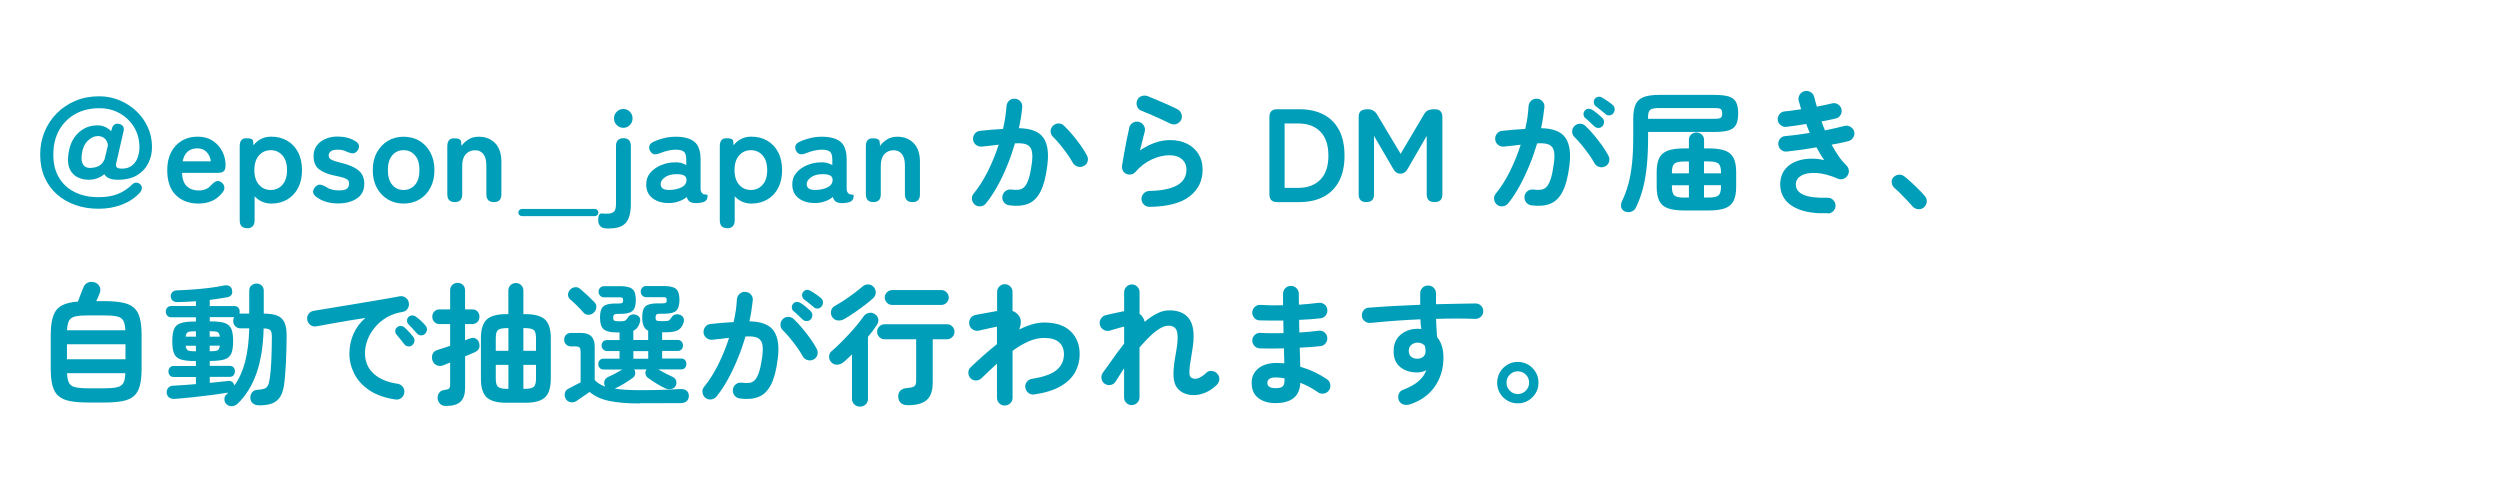 <?xml version="1.0" encoding="UTF-8"?>
<svg id="_レイヤー_2" data-name="レイヤー 2" xmlns="http://www.w3.org/2000/svg" xmlns:xlink="http://www.w3.org/1999/xlink" viewBox="0 0 395.7 79.08">
  <defs>
    <style>
      .cls-1 {
        fill: #009eb8;
      }

      .cls-2 {
        fill: none;
      }

      .cls-3 {
        clip-path: url(#clippath);
      }
    </style>
    <clipPath id="clippath">
      <rect class="cls-2" width="395.7" height="79.08"/>
    </clipPath>
  </defs>
  <g id="_レイヤー_1-2" data-name="レイヤー 1">
    <g class="cls-3">
      <g>
        <path class="cls-1" d="M15.59,33.04c-1.3,0-2.51-.19-3.63-.58-1.12-.39-2.1-.95-2.94-1.69-.84-.74-1.49-1.64-1.96-2.7-.47-1.06-.7-2.26-.7-3.6s.23-2.49.69-3.61,1.11-2.1,1.95-2.94c.84-.84,1.83-1.5,2.96-1.97,1.13-.48,2.38-.71,3.74-.71,1.12,0,2.18.21,3.19.62,1.01.41,1.9.99,2.68,1.72.78.73,1.39,1.59,1.83,2.56.44.97.66,2.02.66,3.14,0,.9-.19,1.74-.57,2.52-.38.78-.96,1.42-1.75,1.91-.79.49-1.82.74-3.1.74-1.09,0-1.8-.29-2.12-.88-.71.59-1.55.88-2.5.88-.63,0-1.21-.13-1.73-.39-.52-.26-.93-.67-1.21-1.22-.28-.55-.38-1.26-.29-2.13.15-1.55.66-2.75,1.52-3.6.86-.85,1.91-1.27,3.14-1.27.42,0,.82.08,1.19.25.37.17.69.4.96.69,0-.03.01-.09.04-.2.03-.11.05-.17.06-.2.07-.31.21-.53.41-.67.2-.14.45-.17.75-.1.25.06.45.17.59.36.14.18.18.41.13.69l-1.2,5.23c-.06.29-.01.5.13.62s.41.18.8.18c.62,0,1.13-.15,1.54-.46.41-.31.72-.72.92-1.24.2-.52.3-1.08.3-1.7,0-1.16-.28-2.21-.83-3.13-.55-.92-1.31-1.66-2.26-2.21s-2.04-.82-3.28-.82c-1.44,0-2.71.31-3.8.92-1.09.62-1.94,1.47-2.55,2.57-.61,1.1-.91,2.38-.91,3.85s.3,2.65.9,3.65c.6,1.01,1.44,1.77,2.52,2.3,1.08.53,2.32.79,3.74.79,1.19,0,2.21-.17,3.06-.51.85-.34,1.61-.86,2.3-1.54.18-.18.4-.27.64-.25.24.01.45.11.62.29.18.18.26.39.23.62-.03.23-.12.44-.27.62-.71.81-1.65,1.45-2.79,1.91-1.15.46-2.41.69-3.78.69ZM14.31,26.57c.5,0,.95-.1,1.33-.3.38-.2.69-.56.91-1.06.04-.15.09-.37.16-.64.06-.27.13-.56.2-.85.07-.29.13-.53.17-.71-.04-.46-.21-.82-.5-1.08-.29-.26-.65-.39-1.07-.39-.59,0-1.14.26-1.65.77-.51.51-.82,1.26-.93,2.26-.14,1.34.32,2.02,1.39,2.02Z"/>
        <path class="cls-1" d="M31.41,32.22c-1.47,0-2.66-.44-3.57-1.33-.91-.89-1.37-2.21-1.37-3.96,0-1.09.2-2.03.61-2.83.41-.79.97-1.4,1.7-1.83.73-.43,1.56-.64,2.5-.64s1.74.22,2.39.65c.66.43,1.16.99,1.51,1.68.35.69.52,1.4.52,2.14,0,.52-.1.86-.31,1.02s-.52.24-.92.24h-5.67c.06,1.01.32,1.73.8,2.15.48.43,1.09.64,1.85.64.85,0,1.52-.29,2-.88.28-.29.54-.49.79-.58.24-.09.51-.04.79.16.28.2.44.45.48.76.04.31-.08.63-.38.97-.48.57-1.02.99-1.64,1.25-.62.26-1.31.39-2.08.39ZM28.91,25.54h4.47c-.11-.66-.35-1.17-.72-1.52-.37-.36-.84-.54-1.42-.54-.62,0-1.12.17-1.52.5s-.67.85-.81,1.55Z"/>
        <path class="cls-1" d="M39.14,36.12c-.8,0-1.2-.41-1.2-1.24v-11.76c0-.83.35-1.24,1.05-1.24s1.03.15,1.07.44l.06.67c.71-.91,1.65-1.36,2.81-1.36.94,0,1.77.21,2.51.63s1.31,1.03,1.73,1.82.63,1.74.63,2.85-.21,2.05-.63,2.84c-.42.79-1,1.4-1.73,1.82-.73.42-1.57.63-2.51.63-.52,0-1-.1-1.45-.3-.45-.2-.84-.49-1.18-.85v3.82c0,.39-.1.7-.3.91-.2.22-.49.33-.87.33ZM42.85,30.07c.74,0,1.36-.27,1.85-.82.49-.55.73-1.32.73-2.33s-.25-1.79-.73-2.33c-.49-.55-1.11-.82-1.85-.82s-1.36.27-1.85.82c-.49.55-.74,1.32-.74,2.33s.25,1.78.74,2.33c.49.55,1.11.82,1.85.82Z"/>
        <path class="cls-1" d="M53.48,32.2c-.63,0-1.23-.08-1.8-.24-.57-.16-1.09-.41-1.56-.75-.35-.24-.54-.5-.56-.79s.09-.56.33-.83c.24-.25.49-.37.75-.36.26.01.56.12.91.32.56.39,1.25.59,2.06.59.57,0,.99-.08,1.25-.24.26-.16.39-.46.39-.89,0-.21-.06-.38-.19-.51-.13-.13-.36-.26-.7-.37-.34-.11-.84-.23-1.5-.36-.98-.2-1.76-.52-2.35-.97-.59-.45-.88-1.16-.88-2.12,0-.63.17-1.17.5-1.63.34-.46.79-.81,1.36-1.06.57-.25,1.21-.38,1.91-.38,1.09,0,2.02.23,2.77.69.38.2.59.44.64.72.05.29-.03.56-.24.83-.22.28-.47.42-.72.42s-.56-.08-.91-.23c-.22-.13-.46-.22-.7-.27-.25-.06-.51-.08-.79-.08-.52,0-.89.09-1.1.27-.22.18-.33.4-.33.65,0,.18.05.34.16.46s.31.25.62.36c.31.11.76.24,1.34.38,1.12.27,1.99.65,2.6,1.16.62.5.92,1.21.92,2.12,0,1.02-.39,1.8-1.17,2.32-.78.52-1.78.79-3.01.79Z"/>
        <path class="cls-1" d="M63.87,32.22c-.92,0-1.75-.22-2.49-.66-.74-.44-1.32-1.06-1.74-1.85-.43-.79-.64-1.72-.64-2.78s.21-1.99.64-2.78c.43-.79,1.01-1.41,1.74-1.85.73-.44,1.56-.66,2.49-.66s1.8.22,2.53.66c.73.44,1.31,1.06,1.73,1.85s.63,1.72.63,2.78-.21,1.99-.63,2.78-1,1.41-1.73,1.85c-.74.44-1.58.66-2.53.66ZM63.87,30.07c.74,0,1.35-.27,1.82-.82.47-.55.7-1.32.7-2.33s-.23-1.79-.7-2.33c-.47-.55-1.07-.82-1.82-.82s-1.32.27-1.79.82c-.46.55-.69,1.32-.69,2.33s.23,1.78.69,2.33c.46.55,1.06.82,1.79.82Z"/>
        <path class="cls-1" d="M72,31.99c-.8,0-1.2-.41-1.2-1.24v-7.62c0-.83.36-1.24,1.07-1.24s1.08.18,1.11.55l.06.65c.28-.39.65-.73,1.11-1.02.46-.29,1.01-.43,1.64-.43,1.05,0,1.91.34,2.57,1.01.66.67,1,1.66,1,2.96v5.14c0,.83-.39,1.24-1.18,1.24s-1.2-.41-1.2-1.24v-4.58c0-.8-.16-1.4-.48-1.79-.32-.4-.76-.6-1.3-.6-.6,0-1.09.21-1.47.62-.38.41-.57,1.03-.57,1.84v4.51c0,.83-.39,1.24-1.18,1.24Z"/>
        <path class="cls-1" d="M82.61,34.21c-.15,0-.29-.06-.4-.17-.11-.11-.17-.25-.17-.4s.06-.29.17-.4c.11-.11.24-.17.4-.17h11.55c.15,0,.28.06.39.17s.16.25.16.4-.05.29-.16.4-.23.17-.39.17h-11.55Z"/>
        <path class="cls-1" d="M96.53,36.16h-.35c-.12,0-.25,0-.39-.02-.36-.03-.64-.17-.83-.41s-.28-.55-.28-.91c0-.76.22-1.1.65-1.03.11.01.23.02.35.03.12,0,.23,0,.35,0,.59,0,.98-.12,1.18-.35.2-.23.29-.63.29-1.21v-9.16c0-.41.1-.71.31-.92s.5-.31.86-.31c.78,0,1.18.41,1.18,1.24v9.16c0,1.39-.26,2.38-.78,2.98-.52.6-1.36.9-2.54.9ZM98.67,20.23c-.42,0-.77-.15-1.06-.44-.29-.29-.43-.64-.43-1.05s.14-.76.43-1.05c.29-.29.64-.44,1.06-.44s.75.15,1.03.44.42.64.42,1.05-.14.76-.42,1.05-.62.44-1.03.44Z"/>
        <path class="cls-1" d="M106.04,32.13c-1.09.04-1.99-.2-2.7-.71-.71-.52-1.06-1.27-1.06-2.25,0-.71.22-1.32.65-1.83.43-.5.99-.9,1.68-1.19s1.39-.44,2.12-.45c.36-.03.71,0,1.03.08.32.08.61.2.86.36v-.88c0-.66-.14-1.08-.42-1.28-.28-.2-.69-.29-1.24-.29-.39,0-.8.05-1.23.15-.43.1-.84.23-1.25.4-.36.15-.68.21-.93.17s-.47-.21-.64-.5c-.17-.29-.21-.58-.12-.85.09-.27.33-.49.7-.64.5-.24,1.05-.43,1.65-.57.59-.14,1.2-.21,1.82-.21,1.3,0,2.28.26,2.94.79s.99,1.47.99,2.85v4.64c0,.14.02.25.05.34.03.08.07.15.09.19.13.18.26.29.41.31.15.03.28.05.39.05.11,0,.17.07.17.2,0,.25-.07.47-.2.65-.13.18-.35.31-.66.38-.32.07-.64.11-.95.11-.43,0-.77-.07-1-.22-.23-.15-.4-.4-.49-.75-.35.29-.76.52-1.22.68-.46.16-.94.26-1.45.28ZM106,30.07c.78-.03,1.43-.18,1.94-.46.51-.28.75-.68.72-1.2-.01-.34-.19-.57-.51-.69-.33-.13-.74-.17-1.23-.15-.69.01-1.25.19-1.7.51s-.67.7-.65,1.1c.03.63.5.92,1.43.88Z"/>
        <path class="cls-1" d="M115.13,36.12c-.8,0-1.2-.41-1.2-1.24v-11.76c0-.83.35-1.24,1.05-1.24s1.03.15,1.07.44l.06.67c.71-.91,1.65-1.36,2.81-1.36.94,0,1.77.21,2.51.63s1.31,1.03,1.73,1.82.63,1.74.63,2.85-.21,2.05-.63,2.84c-.42.79-1,1.4-1.73,1.82-.73.42-1.57.63-2.51.63-.52,0-1-.1-1.45-.3-.45-.2-.84-.49-1.18-.85v3.82c0,.39-.1.7-.3.91-.2.22-.49.33-.87.33ZM118.85,30.07c.74,0,1.36-.27,1.85-.82.49-.55.73-1.32.73-2.33s-.25-1.79-.73-2.33c-.49-.55-1.11-.82-1.85-.82s-1.36.27-1.85.82c-.49.55-.74,1.32-.74,2.33s.25,1.78.74,2.33c.49.55,1.11.82,1.85.82Z"/>
        <path class="cls-1" d="M129.16,32.13c-1.09.04-1.99-.2-2.7-.71-.71-.52-1.06-1.27-1.06-2.25,0-.71.22-1.32.65-1.83.43-.5.99-.9,1.68-1.19s1.39-.44,2.12-.45c.36-.03.71,0,1.03.08.32.08.61.2.86.36v-.88c0-.66-.14-1.08-.42-1.28-.28-.2-.69-.29-1.24-.29-.39,0-.8.05-1.23.15-.43.1-.84.23-1.25.4-.36.15-.68.21-.93.17s-.47-.21-.64-.5c-.17-.29-.21-.58-.12-.85.09-.27.33-.49.7-.64.5-.24,1.05-.43,1.65-.57.59-.14,1.2-.21,1.82-.21,1.3,0,2.28.26,2.94.79s.99,1.47.99,2.85v4.64c0,.14.02.25.05.34.03.08.07.15.09.19.13.18.26.29.41.31.15.03.28.05.39.05.11,0,.17.07.17.2,0,.25-.07.47-.2.65-.13.18-.35.31-.66.38-.32.07-.64.11-.95.11-.43,0-.77-.07-1-.22-.23-.15-.4-.4-.49-.75-.35.29-.76.52-1.22.68-.46.16-.94.26-1.45.28ZM129.12,30.07c.78-.03,1.43-.18,1.94-.46.51-.28.75-.68.72-1.2-.01-.34-.19-.57-.51-.69-.33-.13-.74-.17-1.23-.15-.69.01-1.25.19-1.7.51s-.67.7-.65,1.1c.03.63.5.92,1.43.88Z"/>
        <path class="cls-1" d="M138.25,31.99c-.8,0-1.2-.41-1.2-1.24v-7.62c0-.83.36-1.24,1.07-1.24s1.08.18,1.11.55l.06.65c.28-.39.65-.73,1.11-1.02.46-.29,1.01-.43,1.64-.43,1.05,0,1.91.34,2.57,1.01.66.67,1,1.66,1,2.96v5.14c0,.83-.39,1.24-1.18,1.24s-1.2-.41-1.2-1.24v-4.58c0-.8-.16-1.4-.48-1.79-.32-.4-.76-.6-1.3-.6-.6,0-1.09.21-1.47.62-.38.41-.57,1.03-.57,1.84v4.51c0,.83-.39,1.24-1.18,1.24Z"/>
        <path class="cls-1" d="M159.74,32.49c-.35-.04-.63-.2-.84-.47-.21-.27-.29-.58-.25-.93.06-.35.22-.63.49-.84s.58-.29.91-.25c.45.06.84.07,1.18.03.34-.03.63-.18.89-.43.26-.25.49-.67.68-1.24.2-.57.36-1.37.5-2.37.13-.88.13-1.57.02-2.07-.11-.5-.38-.84-.8-1.03s-1.04-.25-1.87-.2c-.34,1.15-.73,2.3-1.2,3.44-.46,1.15-.98,2.24-1.54,3.27-.57,1.03-1.18,1.96-1.84,2.78-.21.27-.49.42-.83.47-.34.05-.65-.03-.93-.24-.27-.22-.42-.51-.47-.85-.05-.34.04-.65.26-.91.83-1.01,1.58-2.19,2.26-3.55.68-1.36,1.25-2.76,1.71-4.2-.43.06-.88.11-1.33.16s-.91.09-1.35.14c-.34.03-.64-.06-.91-.27s-.43-.49-.47-.84c-.03-.35.07-.66.28-.93.22-.27.49-.42.83-.45.6-.07,1.21-.13,1.83-.18.62-.05,1.22-.09,1.81-.12.29-1.29.48-2.49.55-3.61.03-.35.17-.64.42-.87.25-.23.55-.33.9-.3.35.01.64.15.87.41.23.26.33.56.3.91-.04.52-.11,1.06-.2,1.62-.09.56-.2,1.13-.33,1.72,1.92.03,3.21.54,3.89,1.53s.87,2.5.59,4.51c-.22,1.74-.58,3.08-1.08,4.03s-1.15,1.58-1.95,1.9c-.81.31-1.8.4-2.97.24ZM171.54,26.27c-.31.17-.63.2-.96.1-.33-.1-.58-.29-.77-.59-.24-.45-.54-.92-.9-1.43s-.74-.99-1.12-1.46c-.38-.47-.75-.87-1.1-1.21-.25-.24-.39-.53-.4-.86s.1-.63.34-.88c.24-.25.53-.38.87-.4s.64.1.89.34c.45.42.9.9,1.35,1.44s.88,1.09,1.28,1.65.73,1.09,1,1.6c.18.31.22.63.13.97-.1.34-.3.58-.61.74Z"/>
        <path class="cls-1" d="M181.95,32.74c-.35,0-.65-.12-.89-.36-.25-.24-.38-.53-.39-.88,0-.35.12-.65.36-.89.24-.24.53-.37.88-.39,3.92-.07,5.88-1.19,5.88-3.36,0-.71-.25-1.27-.74-1.68s-1.14-.61-1.95-.61c-.9,0-1.82.22-2.78.66-.96.44-1.83,1.1-2.61,1.99-.18.21-.42.34-.7.39-.29.05-.55.01-.79-.12-.24-.11-.41-.29-.52-.54-.11-.25-.15-.5-.1-.77.1-.59.21-1.22.33-1.91.12-.69.25-1.38.39-2.09.14-.71.28-1.36.42-1.96.07-.35.26-.61.56-.79.3-.17.62-.22.96-.14s.59.28.78.58c.18.3.23.62.15.96-.1.39-.21.84-.35,1.35-.13.51-.27,1.05-.41,1.63,1.61-1.09,3.2-1.64,4.77-1.64,1.04,0,1.94.2,2.71.59.77.39,1.37.94,1.8,1.64.43.7.64,1.52.64,2.46,0,1.75-.69,3.16-2.06,4.22-1.37,1.06-3.47,1.62-6.3,1.66ZM185.32,19.6c-.45-.22-.96-.47-1.52-.72-.57-.26-1.13-.51-1.7-.76s-1.07-.45-1.5-.62c-.31-.13-.52-.36-.63-.69-.11-.34-.1-.66.04-.97.15-.32.39-.54.71-.64.32-.11.64-.09.97.03.46.18.96.39,1.5.62.54.23,1.08.47,1.63.71.55.25,1.04.48,1.49.7.31.15.53.39.66.7.13.32.14.63.01.96-.14.31-.37.53-.69.67-.32.14-.64.14-.97,0Z"/>
        <path class="cls-1" d="M202.16,31.99c-.83,0-1.24-.41-1.24-1.24v-12.22c0-.83.41-1.24,1.24-1.24h3.49c1.47,0,2.74.27,3.81.82,1.07.55,1.9,1.37,2.48,2.46s.87,2.45.87,4.07-.29,2.96-.87,4.05-1.41,1.91-2.48,2.47c-1.07.55-2.34.83-3.81.83h-3.49ZM203.33,29.74h2.12c1.51,0,2.69-.44,3.54-1.31s1.27-2.14,1.27-3.79-.42-2.93-1.27-3.8c-.85-.87-2.03-1.3-3.54-1.3h-2.12v10.21Z"/>
        <path class="cls-1" d="M216.27,31.99c-.81,0-1.22-.41-1.22-1.24v-12.22c0-.48.12-.8.37-.98s.61-.26,1.08-.26c.64,0,1.13.28,1.47.84l3.72,6.22,3.67-6.2c.2-.35.42-.58.68-.69.26-.11.6-.17,1.02-.17.83,0,1.24.41,1.24,1.24v12.22c0,.83-.41,1.24-1.24,1.24s-1.24-.41-1.24-1.24v-9.24l-2.96,5.12c-.29.57-.69.86-1.2.86s-.9-.29-1.2-.86l-2.98-5.12v9.24c0,.83-.41,1.24-1.22,1.24Z"/>
        <path class="cls-1" d="M242.37,32.49c-.34-.04-.61-.2-.82-.47-.21-.27-.29-.58-.25-.93.04-.35.2-.63.47-.84s.58-.29.93-.25c.43.06.82.07,1.17.03.34-.03.64-.18.89-.43.25-.25.48-.67.67-1.24.2-.57.36-1.37.5-2.37.13-.88.14-1.57.03-2.07s-.37-.84-.79-1.03-1.04-.25-1.87-.2c-.34,1.15-.74,2.3-1.21,3.44-.47,1.15-.98,2.24-1.54,3.27-.56,1.03-1.17,1.96-1.83,2.78-.22.27-.5.42-.84.47s-.64-.03-.92-.24c-.27-.22-.42-.51-.47-.85-.05-.34.04-.65.26-.91.83-1.01,1.57-2.19,2.25-3.55.67-1.36,1.24-2.76,1.7-4.2-.43.06-.88.11-1.33.16s-.9.09-1.33.14c-.35.03-.66-.06-.92-.27-.27-.21-.42-.49-.46-.84-.03-.35.06-.66.27-.93.21-.27.49-.42.84-.45.6-.07,1.21-.13,1.83-.18.62-.05,1.22-.09,1.81-.12.15-.63.27-1.25.36-1.86.08-.61.14-1.19.17-1.75.03-.35.17-.64.43-.87.26-.23.56-.33.91-.3.35.01.64.15.87.41.23.26.33.56.3.91-.06.52-.13,1.06-.21,1.62-.08.56-.19,1.13-.32,1.72,1.9.03,3.2.54,3.87,1.53s.88,2.5.6,4.51c-.22,1.74-.58,3.08-1.08,4.03s-1.15,1.58-1.96,1.9c-.81.31-1.81.4-2.98.24ZM254.09,26.32c-.31.17-.63.2-.97.1-.34-.1-.59-.3-.76-.61-.24-.45-.54-.92-.9-1.42-.36-.5-.74-.98-1.12-1.45-.39-.47-.75-.87-1.1-1.21-.25-.24-.39-.53-.4-.87-.01-.34.1-.64.34-.89.24-.25.53-.38.87-.39.34,0,.64.11.89.35.45.42.9.9,1.35,1.44.45.54.88,1.09,1.28,1.65.4.56.73,1.09,1,1.6.17.31.21.63.12.96-.09.33-.29.58-.6.75ZM252.33,19.99c-.18-.18-.41-.4-.68-.66s-.53-.49-.77-.68c-.14-.13-.22-.3-.24-.53-.02-.22.05-.43.2-.61.15-.18.34-.28.56-.29.22-.01.42.04.6.15.24.14.51.34.83.6.31.26.58.49.79.7.18.18.27.4.27.64s-.08.47-.25.66c-.17.18-.38.28-.64.28s-.48-.08-.66-.26ZM254.09,18.02c-.2-.17-.44-.37-.75-.61-.3-.24-.57-.45-.81-.63-.14-.13-.23-.3-.26-.52-.04-.22.02-.43.16-.61.13-.18.3-.29.51-.33s.42,0,.62.12c.24.13.52.3.86.54.34.23.62.44.84.64.2.17.3.38.31.63.01.25-.06.48-.21.67-.14.2-.34.31-.6.34-.26.03-.49-.05-.68-.23Z"/>
        <path class="cls-1" d="M257.16,33.46c-.31-.15-.49-.38-.56-.68-.06-.3-.02-.61.12-.91.43-.9.78-1.84,1.04-2.83.26-.99.45-2.09.57-3.29.12-1.2.18-2.54.18-4.02v-2.94c0-.97.13-1.72.38-2.27.25-.55.68-.93,1.27-1.16.59-.22,1.4-.34,2.4-.34h8.84c.97,0,1.72.09,2.26.26.54.17.92.48,1.13.9.22.43.33,1.02.33,1.77s-.11,1.35-.33,1.77c-.22.43-.6.73-1.13.9-.54.18-1.29.26-2.26.26h-10.54v.78c0,1.6-.06,3.05-.18,4.37-.12,1.32-.32,2.53-.6,3.65-.28,1.12-.67,2.18-1.16,3.19-.14.31-.39.52-.75.64-.36.12-.7.09-1.02-.07ZM260.85,18.8h10.54c.49,0,.81-.05.97-.16.15-.1.23-.33.23-.68s-.08-.6-.23-.7c-.15-.11-.47-.16-.94-.16h-8.82c-.7,0-1.17.09-1.4.28-.23.19-.35.58-.35,1.17v.25ZM266.54,33.31c-1.08,0-1.93-.12-2.56-.35-.63-.23-1.08-.62-1.35-1.17-.27-.55-.41-1.28-.41-2.2v-2.37c0-.94.14-1.68.41-2.22s.72-.92,1.35-1.16c.63-.23,1.48-.35,2.56-.35h.78v-1.32c0-.36.12-.65.35-.87.23-.22.51-.33.85-.33s.6.11.84.33c.24.22.36.51.36.87v1.32h.76c1.08,0,1.93.12,2.56.35.63.23,1.08.62,1.35,1.16.27.54.41,1.28.41,2.22v2.37c0,.92-.14,1.66-.41,2.2-.27.55-.72.93-1.35,1.17-.63.23-1.48.35-2.56.35h-3.93ZM264.63,27.43h2.69v-1.87h-.71c-.81,0-1.34.12-1.6.35-.25.23-.38.69-.38,1.38v.15ZM266.61,31.27h.71v-1.95h-2.69v.23c0,.69.13,1.14.38,1.38.25.23.78.35,1.6.35ZM269.71,27.43h2.69v-.15c0-.69-.13-1.14-.39-1.38-.26-.23-.79-.35-1.61-.35h-.69v1.87ZM269.71,31.27h.69c.81,0,1.35-.12,1.61-.35.26-.23.39-.69.39-1.38v-.23h-2.69v1.95Z"/>
        <path class="cls-1" d="M289.31,33.75c-1.74.06-3.18-.12-4.33-.52-1.15-.41-1.99-.99-2.52-1.76-.53-.77-.76-1.67-.67-2.71.07-.74.3-1.38.7-1.9.4-.52.92-.93,1.57-1.22s1.38-.46,2.18-.51c.8-.06,1.63.01,2.49.21-.21-.31-.42-.63-.62-.98-.2-.34-.4-.69-.6-1.04-.8.14-1.6.27-2.4.38-.81.11-1.58.21-2.32.29-.34.03-.63-.07-.89-.29s-.4-.5-.43-.84c-.03-.35.07-.65.28-.91.22-.26.5-.4.85-.41.57-.06,1.19-.13,1.85-.21.66-.08,1.32-.18,2-.29-.1-.24-.2-.48-.29-.71-.1-.24-.19-.48-.27-.71-.56.1-1.11.19-1.65.26-.54.08-1.04.14-1.5.2-.34.03-.64-.06-.9-.27-.27-.21-.42-.48-.46-.82-.03-.34.06-.64.27-.91.21-.27.48-.42.82-.45.36-.03.77-.07,1.22-.14.45-.06.91-.13,1.39-.2-.06-.24-.12-.47-.19-.68-.07-.22-.13-.43-.19-.64-.08-.34-.04-.65.14-.96.18-.3.43-.49.77-.58s.65-.04.96.14c.3.17.49.43.58.77.07.25.14.5.2.76s.14.51.22.78c.45-.08.88-.17,1.29-.26.41-.09.79-.18,1.14-.26.32-.08.63-.03.92.16.29.19.48.45.55.77.07.34.02.65-.16.93-.18.29-.43.47-.77.54-.32.07-.67.15-1.05.23s-.77.16-1.18.23c.08.24.17.48.26.71.09.24.19.48.28.71.57-.11,1.13-.23,1.67-.36.54-.13,1.03-.24,1.48-.36.32-.07.63-.01.92.17s.48.43.57.76c.07.34.01.65-.17.93-.18.29-.43.47-.76.56-.36.1-.77.19-1.23.28-.46.09-.93.19-1.42.28.35.64.72,1.25,1.11,1.82.39.57.81,1.06,1.24,1.48.21.21.33.46.37.76.04.29-.03.57-.2.82-.15.25-.38.43-.66.53-.29.1-.57.09-.85-.02-1.3-.56-2.45-.86-3.44-.91-.99-.05-1.77.08-2.34.4-.57.32-.86.75-.89,1.31-.08,1.57,1.57,2.3,4.98,2.21.35-.01.65.09.9.33.25.23.38.52.4.87.01.35-.1.65-.34.9-.24.25-.53.38-.88.4Z"/>
        <path class="cls-1" d="M304.51,32.83c-.27.22-.57.32-.92.28-.35-.03-.64-.19-.88-.45-.21-.25-.49-.56-.84-.93-.35-.37-.71-.74-1.08-1.11-.37-.37-.7-.67-.98-.91-.22-.21-.35-.48-.39-.81-.04-.33.06-.61.28-.85.24-.24.51-.37.83-.4.32-.03.61.06.87.25.31.24.67.55,1.08.92s.82.77,1.22,1.17c.4.4.72.75.96,1.04.24.27.34.57.31.92-.03.35-.18.64-.46.88Z"/>
        <path class="cls-1" d="M14.02,63.71c-1.18,0-2.15-.07-2.92-.22-.77-.15-1.38-.41-1.83-.8-.45-.38-.77-.93-.96-1.64-.19-.71-.28-1.61-.28-2.72v-5.27c0-1.29.13-2.3.39-3.04.26-.74.7-1.29,1.32-1.64s1.49-.57,2.59-.65c.13-.32.27-.71.44-1.16.17-.45.3-.78.4-1.01.14-.38.37-.65.69-.81.32-.16.7-.18,1.13-.05.36.11.62.34.78.67.15.34.16.67.02,1.01-.07.17-.15.37-.25.61-.1.24-.2.46-.31.67h1.2c1.18,0,2.15.08,2.93.23.78.15,1.39.42,1.83.81.44.39.76.93.94,1.64.19.71.28,1.61.28,2.72v5.27c0,1.11-.09,2.01-.28,2.72-.19.71-.5,1.25-.94,1.64s-1.05.65-1.83.8c-.78.15-1.75.22-2.93.22h-2.41ZM10.6,56.86h9.26v-2.37h-9.26v2.37ZM10.62,52.27h9.22c-.03-.69-.14-1.2-.33-1.53s-.52-.56-1.01-.66c-.48-.11-1.17-.16-2.07-.16h-2.41c-.9,0-1.59.05-2.07.16-.48.1-.82.33-1.01.66s-.3.85-.33,1.53ZM14.02,61.46h2.41c.91,0,1.6-.05,2.08-.16.48-.11.81-.33,1.01-.67.2-.34.3-.86.31-1.56h-9.22c.03.7.14,1.22.33,1.56.19.34.52.57,1.01.67.48.1,1.17.16,2.07.16Z"/>
        <path class="cls-1" d="M40.94,64.15c-.35,0-.65-.1-.9-.29-.25-.2-.39-.48-.42-.84-.01-.36.08-.67.28-.92.2-.25.49-.38.87-.4.46-.03.82-.09,1.07-.18.25-.09.44-.26.57-.51s.22-.63.29-1.13c.11-.74.19-1.65.24-2.72.05-1.07.08-2.29.09-3.67.01-.62-.06-1.02-.23-1.21-.17-.19-.53-.29-1.07-.3-.07,2.8-.45,5.17-1.14,7.12s-1.68,3.54-2.97,4.79c-.25.24-.55.37-.9.4s-.66-.09-.92-.36c-.2-.21-.29-.47-.28-.78,0-.31.12-.55.35-.74l.13-.13s.08-.08.1-.13c-.73.11-1.59.24-2.58.37-.99.13-2.01.25-3.04.36-1.04.11-2,.19-2.88.26-.34.01-.62-.06-.84-.23s-.35-.42-.38-.76c-.01-.28.07-.53.24-.75.17-.22.42-.33.72-.35.5-.03,1.07-.06,1.71-.1.64-.04,1.29-.09,1.96-.15v-1.13h-3.53c-.27,0-.47-.09-.61-.27-.14-.18-.21-.38-.21-.61s.07-.42.21-.6.34-.26.61-.26h3.53v-.78h-.15c-.95,0-1.69-.08-2.22-.25-.53-.17-.89-.48-1.08-.93-.2-.45-.29-1.1-.29-1.94s.1-1.51.29-1.96c.2-.46.56-.77,1.08-.93.52-.17,1.26-.25,2.22-.25h.15v-.67h-3.91c-.27,0-.48-.09-.63-.27-.15-.18-.23-.39-.23-.63s.08-.44.23-.62c.15-.17.36-.26.63-.26h3.91v-.76c-.5.04-1,.07-1.48.09-.48.02-.94.04-1.38.05-.69.01-1.06-.29-1.13-.9-.01-.25.07-.47.24-.66.17-.19.42-.29.75-.3.8-.03,1.64-.07,2.53-.14.89-.06,1.76-.15,2.6-.25.85-.11,1.6-.23,2.26-.37.34-.07.63-.05.87.06.24.11.4.31.45.59.14.67-.1,1.07-.73,1.2-.39.07-.83.14-1.3.21-.48.07-.97.14-1.49.21v.97h3.88c.28,0,.49.09.64.26s.22.38.22.62c0,.06,0,.11-.01.17,0,.06-.02.11-.03.15h1.55v-3.61c0-.36.11-.65.34-.85s.5-.3.82-.3.59.1.81.3c.22.2.33.49.33.85v3.61c.85,0,1.55.1,2.08.29.53.2.92.55,1.18,1.07.25.52.37,1.27.36,2.27-.01,1.4-.05,2.7-.1,3.9-.06,1.2-.13,2.25-.23,3.16-.1,1.04-.31,1.83-.63,2.38-.32.55-.77.93-1.33,1.14s-1.27.31-2.11.31ZM29.39,53.29h1.62v-.86h-.02c-.6,0-1.01.04-1.22.13-.21.08-.34.33-.38.74ZM30.99,55.6h.02v-.88h-1.62c.04.41.17.65.38.75.21.09.62.14,1.22.14ZM37.08,61.04c.74-1.01,1.31-2.25,1.7-3.73.39-1.48.62-3.26.67-5.34h-1.39c-.35,0-.63-.12-.84-.35-.21-.23-.31-.51-.31-.83,0-.24.05-.43.15-.59h-3.86v.67h.13c.97,0,1.7.08,2.22.25s.86.48,1.06.93c.2.46.29,1.11.29,1.96s-.1,1.49-.29,1.94c-.2.46-.55.77-1.06.93s-1.25.25-2.22.25h-.13v.78h3.17c.27,0,.47.09.61.26s.21.38.21.6-.07.43-.21.61c-.14.18-.34.27-.61.27h-3.17v.95c.56-.06,1.09-.11,1.6-.16.5-.05.95-.09,1.32-.14.27-.03.48.02.65.16s.27.32.31.56ZM33.19,53.29h1.6c-.04-.41-.17-.65-.38-.74s-.62-.13-1.22-.13v.86ZM33.19,55.6c.6,0,1.01-.04,1.22-.14.21-.09.34-.34.38-.75h-1.6v.88Z"/>
        <path class="cls-1" d="M62.59,63.23c-1.65-.24-3.02-.72-4.1-1.44-1.08-.72-1.88-1.59-2.4-2.61s-.79-2.09-.79-3.19.22-2.17.65-3.14c.43-.97,1.06-1.82,1.89-2.53-.84.13-1.74.27-2.69.43s-1.87.32-2.76.48c-.89.16-1.67.3-2.34.43-.35.06-.66-.02-.93-.23-.27-.21-.44-.48-.49-.82-.06-.35.02-.66.22-.93.2-.27.48-.44.83-.49.45-.07,1.02-.16,1.72-.28.7-.12,1.48-.25,2.35-.39.87-.14,1.76-.29,2.67-.44.91-.15,1.8-.3,2.68-.45.88-.15,1.68-.28,2.4-.41.73-.13,1.32-.23,1.78-.32.32-.06.63.01.91.21.29.2.46.46.51.78.07.34.02.65-.16.94-.18.29-.43.47-.77.53-.98.15-1.84.45-2.58.89-.74.44-1.37.97-1.88,1.6s-.9,1.28-1.15,1.97c-.26.69-.39,1.38-.39,2.05,0,1.36.46,2.45,1.39,3.29.92.83,2.18,1.36,3.78,1.58.34.06.61.22.82.5.21.28.29.59.23.92-.04.35-.2.63-.48.84-.28.21-.59.29-.92.23ZM65.26,54.64c-.18.15-.4.22-.66.19-.26-.03-.47-.15-.62-.36-.15-.2-.35-.44-.59-.75-.24-.3-.46-.56-.65-.79-.13-.15-.19-.34-.18-.56,0-.22.1-.4.28-.56.17-.15.36-.23.58-.22.22,0,.42.09.6.24.21.18.45.42.72.71s.5.56.68.8c.15.2.21.42.18.67-.04.25-.15.46-.35.61ZM67.28,52.83c-.18.18-.4.27-.66.25-.26-.01-.47-.12-.64-.32-.17-.2-.38-.43-.64-.71-.26-.28-.49-.53-.7-.74-.14-.14-.21-.32-.22-.55,0-.22.07-.42.24-.59.15-.15.34-.23.57-.24.22,0,.43.06.61.2.22.15.48.37.78.64.29.27.54.53.73.77.17.18.24.4.23.64-.01.25-.11.46-.29.64Z"/>
        <path class="cls-1" d="M70.59,64.26c-.39,0-.7-.11-.92-.33-.22-.22-.36-.51-.4-.87-.03-.32.05-.61.23-.87.18-.26.44-.41.78-.45.42-.06.69-.14.8-.24.11-.1.17-.34.17-.7v-3.42c-.22.1-.43.18-.62.25-.19.07-.36.14-.51.21-.35.13-.69.11-1.02-.04-.33-.15-.55-.41-.66-.78-.11-.36-.1-.7.04-1.01s.39-.51.74-.61c.28-.08.59-.19.94-.3.35-.12.71-.24,1.09-.37v-3.44h-1.68c-.35,0-.63-.12-.84-.35-.21-.23-.31-.5-.31-.81s.1-.6.31-.82.49-.34.84-.34h1.68v-3.02c0-.36.12-.65.35-.86s.51-.32.83-.32.6.11.83.32.35.5.35.86v3.02h1.13c.36,0,.65.11.85.34.2.22.3.5.3.82s-.1.58-.3.81c-.2.23-.49.35-.85.35h-1.13v2.58c.15-.07.3-.13.45-.18.15-.05.28-.09.41-.14.28-.11.55-.1.81.03s.44.35.54.64c.22.71,0,1.23-.67,1.53-.18.08-.41.18-.67.29-.27.11-.55.23-.86.36v4.96c0,.99-.23,1.73-.7,2.19-.47.47-1.24.7-2.3.7ZM80.17,63.75c-1.47,0-2.51-.28-3.13-.85-.62-.57-.92-1.55-.92-2.95v-6.43c0-1.4.31-2.38.92-2.95.62-.57,1.66-.85,3.13-.85h.29v-3.72c0-.36.12-.65.35-.87.23-.22.51-.33.85-.33s.6.11.83.33c.23.22.35.51.35.87v3.72h.31c1.46,0,2.49.28,3.11.85.62.57.92,1.55.92,2.95v6.43c0,1.4-.31,2.38-.92,2.95-.62.57-1.65.85-3.11.85h-2.98ZM78.47,55.52h2v-3.59h-.15c-.76,0-1.25.1-1.49.3-.24.2-.36.63-.36,1.29v2ZM80.32,61.55h.15v-3.8h-2v2.18c0,.66.12,1.09.36,1.3.24.21.74.32,1.49.32ZM82.84,55.52h2v-2c0-.66-.12-1.09-.36-1.29-.24-.2-.73-.3-1.49-.3h-.15v3.59ZM82.84,61.55h.15c.76,0,1.25-.11,1.49-.32.24-.21.36-.64.36-1.3v-2.18h-2v3.8Z"/>
        <path class="cls-1" d="M101.25,63.86c-1.93,0-3.54-.13-4.83-.4-1.29-.27-2.32-.74-3.09-1.43-.18.13-.41.29-.69.48-.28.2-.55.38-.82.56-.27.17-.46.31-.59.41-.27.18-.57.24-.92.18-.35-.06-.61-.25-.78-.56-.15-.28-.19-.58-.12-.9.08-.32.27-.55.58-.69.21-.11.5-.27.88-.46s.72-.37,1.03-.53v-4.83c0-.32-.05-.55-.16-.67s-.33-.19-.66-.19h-.71c-.32,0-.58-.11-.78-.32s-.29-.46-.29-.76.1-.54.29-.75c.2-.2.46-.3.78-.3h1.62c1.43,0,2.14.71,2.14,2.14v5.31c.21.22.45.42.73.6.28.18.6.33.95.45-.03-.06-.06-.1-.08-.13-.13-.28-.14-.55-.04-.82.1-.27.3-.47.61-.61.32-.14.68-.31,1.08-.52s.77-.42,1.12-.63h-2.98c-.25,0-.45-.09-.6-.26s-.22-.37-.22-.6c0-.24.07-.44.22-.61s.35-.25.6-.25h2.54v-1.2h-2c-.22,0-.42-.09-.59-.26s-.25-.38-.25-.6c0-.24.07-.44.22-.62s.35-.26.62-.26h2v-1.22h-.63c-.87,0-1.49-.17-1.88-.49-.39-.33-.58-.95-.58-1.86s.18-1.46.53-1.76c.35-.31.98-.46,1.89-.46h.5c.31,0,.51-.03.6-.09.09-.06.14-.2.14-.41s-.05-.34-.14-.4c-.09-.06-.29-.08-.6-.08h-2.27c-.27,0-.48-.09-.64-.26-.16-.17-.24-.38-.24-.62s.08-.44.24-.62c.16-.18.37-.26.64-.26h2.62c.9,0,1.52.16,1.87.47.35.31.53.88.53,1.71s-.18,1.42-.53,1.73c-.35.32-.97.47-1.87.47h-.44c-.28,0-.47.04-.58.12-.1.08-.16.24-.16.47,0,.27.06.43.18.49.12.06.32.09.6.09h.5c.32,0,.55-.05.68-.15.13-.1.26-.26.39-.48.11-.2.29-.33.55-.41s.51-.06.78.05c.28.11.46.28.54.51.08.23.07.47-.01.7-.21.66-.55,1.08-1.03,1.28v1.47h2.35v-1.47c-.32-.15-.56-.4-.71-.74-.15-.34-.23-.79-.23-1.37,0-.87.17-1.46.52-1.76.35-.31.98-.46,1.89-.46h.73c.31,0,.51-.03.6-.09.09-.06.14-.2.14-.41s-.05-.34-.14-.4c-.09-.06-.29-.08-.6-.08h-2.5c-.27,0-.48-.09-.64-.26-.16-.17-.24-.38-.24-.62s.08-.44.24-.62c.16-.18.37-.26.64-.26h2.86c.9,0,1.52.16,1.87.47.35.31.52.88.52,1.71s-.18,1.42-.52,1.73c-.35.32-.97.47-1.87.47h-.67c-.28,0-.47.04-.57.12-.1.08-.15.24-.15.47,0,.27.06.43.17.49.11.06.31.09.61.09h.71c.32,0,.55-.05.68-.15.13-.1.26-.26.39-.48.11-.2.29-.33.55-.41s.51-.06.78.05c.28.11.46.28.54.51.08.23.08.47.01.7-.2.6-.5,1.01-.9,1.22-.41.21-1.02.32-1.83.32h-.67v1.22h2.46c.27,0,.47.09.62.26s.22.38.22.62c0,.22-.07.42-.22.6s-.35.26-.62.26h-2.46v1.2h3.02c.27,0,.47.08.61.25.14.17.21.37.21.61,0,.22-.07.42-.21.6-.14.17-.34.26-.61.26h-3.63c.35.21.73.42,1.13.63s.76.38,1.07.52c.32.14.53.34.62.61.09.27.07.54-.05.82-.14.28-.37.46-.69.52-.32.07-.64.04-.97-.1-.43-.2-.89-.44-1.38-.75-.48-.3-.92-.59-1.31-.87-.24-.15-.39-.37-.44-.65-.06-.28,0-.52.17-.73h-1.97c.15.21.21.46.16.73-.05.28-.19.5-.43.65-.39.28-.83.57-1.32.87-.49.3-.95.55-1.39.75-.06.03-.1.04-.13.04,1.04.17,2.37.25,3.99.25.77,0,1.55,0,2.34-.02.79-.01,1.54-.04,2.25-.07s1.31-.07,1.8-.09c.41-.03.74.05,1,.24.26.19.39.46.39.83s-.11.63-.33.84c-.22.21-.56.32-1.02.32-.43,0-.94,0-1.53,0-.59,0-1.19.01-1.81.01h-3.09ZM93.97,49.49c-.24.22-.52.34-.84.34s-.59-.13-.8-.38c-.27-.32-.6-.68-1.01-1.08-.41-.4-.77-.73-1.09-1-.22-.2-.33-.44-.32-.75.01-.3.13-.56.34-.79.21-.21.46-.33.77-.37.3-.03.58.06.83.28.36.31.76.66,1.18,1.05.42.39.76.73,1.03,1.01.24.24.35.52.33.84-.02.32-.16.6-.41.84ZM100.25,56.78h2.35v-1.2h-2.35v1.2Z"/>
        <path class="cls-1" d="M117.07,63.06c-.34-.04-.61-.2-.82-.47-.21-.27-.29-.58-.25-.93.04-.35.2-.63.47-.84s.58-.29.93-.25c.43.06.82.07,1.17.03.34-.03.64-.18.89-.43.25-.25.48-.67.67-1.24.2-.57.36-1.37.5-2.37.13-.88.14-1.57.03-2.07s-.37-.84-.79-1.03-1.04-.25-1.87-.2c-.34,1.15-.74,2.3-1.21,3.44-.47,1.15-.98,2.24-1.54,3.27-.56,1.03-1.17,1.96-1.83,2.78-.22.27-.5.42-.84.47s-.64-.03-.92-.24c-.27-.22-.42-.51-.47-.85-.05-.34.04-.65.26-.91.83-1.01,1.57-2.19,2.25-3.55.67-1.36,1.24-2.76,1.7-4.2-.43.06-.88.11-1.33.16s-.9.09-1.33.14c-.35.03-.66-.06-.92-.27-.27-.21-.42-.49-.46-.84-.03-.35.06-.66.27-.93.21-.27.49-.42.84-.45.6-.07,1.21-.13,1.83-.18.62-.05,1.22-.09,1.81-.12.15-.63.27-1.25.36-1.86.08-.61.14-1.19.17-1.75.03-.35.17-.64.43-.87.26-.23.56-.33.91-.3.35.01.64.15.87.41.23.26.33.56.3.91-.06.52-.13,1.06-.21,1.62-.08.56-.19,1.13-.32,1.72,1.9.03,3.2.54,3.87,1.53s.88,2.5.6,4.51c-.22,1.74-.58,3.08-1.08,4.03s-1.15,1.58-1.96,1.9c-.81.31-1.81.4-2.98.24ZM128.78,56.89c-.31.17-.63.2-.97.1-.34-.1-.59-.3-.76-.61-.24-.45-.54-.92-.9-1.42-.36-.5-.74-.98-1.12-1.45-.39-.47-.75-.87-1.1-1.21-.25-.24-.39-.53-.4-.87-.01-.34.1-.64.34-.89.24-.25.53-.38.87-.39.34,0,.64.11.89.35.45.42.9.9,1.35,1.44.45.54.88,1.09,1.28,1.65.4.56.73,1.09,1,1.6.17.31.21.63.12.96-.09.33-.29.58-.6.75ZM127.02,50.56c-.18-.18-.41-.4-.68-.66s-.53-.49-.77-.68c-.14-.13-.22-.3-.24-.53-.02-.22.05-.43.2-.61.15-.18.34-.28.56-.29.22-.01.42.04.6.15.24.14.51.34.83.6.31.26.58.49.79.7.18.18.27.4.27.64s-.08.47-.25.66c-.17.18-.38.28-.64.28s-.48-.08-.66-.26ZM128.78,48.59c-.2-.17-.44-.37-.75-.61-.3-.24-.57-.45-.81-.63-.14-.13-.23-.3-.26-.52-.04-.22.02-.43.16-.61.13-.18.3-.29.51-.33s.42,0,.62.12c.24.13.52.3.86.54.34.23.62.44.84.64.2.17.3.38.31.63.01.25-.06.48-.21.67-.14.2-.34.31-.6.34-.26.03-.49-.05-.68-.23Z"/>
        <path class="cls-1" d="M136.11,64.36c-.35,0-.65-.12-.89-.35-.25-.23-.37-.54-.37-.91v-7.01c-.22.22-.45.44-.67.65s-.44.4-.65.57c-.28.24-.61.38-.98.41-.37.04-.7-.09-.98-.39-.24-.24-.35-.53-.35-.88,0-.35.14-.64.39-.86.41-.34.84-.74,1.31-1.2s.94-.95,1.42-1.46c.48-.51.92-1.02,1.33-1.52s.75-.95,1.02-1.34c.2-.28.47-.46.82-.54.35-.08.66-.02.94.18.32.21.51.48.56.8.05.32-.02.63-.22.92-.41.63-.88,1.26-1.41,1.89v9.79c0,.38-.12.68-.37.91-.25.23-.55.35-.91.35ZM133.66,50.48c-.32.2-.67.28-1.04.24-.37-.03-.66-.21-.87-.51-.21-.29-.28-.62-.21-.98.07-.36.27-.63.61-.81.43-.24.92-.54,1.47-.9.55-.36,1.08-.74,1.6-1.13.52-.39.94-.74,1.28-1.03.27-.24.57-.35.92-.34.35.01.63.14.84.38.24.25.35.55.35.9,0,.35-.14.64-.39.88-.39.36-.85.75-1.38,1.14s-1.06.79-1.62,1.17c-.55.38-1.07.71-1.56.99ZM143.67,64.13c-.91,0-1.41-.42-1.49-1.26-.04-.39.06-.72.29-1,.24-.27.6-.42,1.09-.45.62-.06,1.01-.16,1.19-.3.17-.15.26-.44.26-.89v-6.53h-5c-.32,0-.6-.12-.83-.35-.23-.23-.35-.51-.35-.85s.12-.6.35-.83c.23-.23.51-.35.83-.35h9.89c.32,0,.6.12.83.35.23.23.35.51.35.83s-.12.62-.35.85c-.23.23-.51.35-.83.35h-2.27v6.83c0,1.32-.32,2.25-.96,2.79-.64.55-1.64.82-3.01.82ZM141.22,48.27c-.32,0-.6-.12-.83-.35-.23-.23-.35-.51-.35-.83s.12-.6.35-.83c.23-.23.51-.35.83-.35h7.77c.32,0,.6.12.83.35.23.23.35.51.35.83s-.12.6-.35.83c-.23.23-.51.35-.83.35h-7.77Z"/>
        <path class="cls-1" d="M159.02,64.19c-.34,0-.62-.12-.86-.36-.24-.24-.36-.53-.36-.86v-5.42c-.39.36-.79.74-1.21,1.13-.41.39-.82.78-1.23,1.18-.25.24-.55.36-.89.36s-.63-.12-.87-.36c-.22-.25-.33-.55-.33-.9,0-.35.14-.64.39-.86.66-.62,1.33-1.24,2.03-1.86s1.4-1.21,2.11-1.77v-2.77c-.24.04-.55.11-.92.19s-.75.17-1.11.25c-.36.08-.65.15-.86.19-.34.07-.65.01-.94-.17-.29-.18-.48-.44-.55-.78-.07-.35-.01-.67.17-.97.18-.29.44-.48.78-.55.11-.03.31-.07.61-.12.29-.05.62-.11.99-.18.36-.07.71-.13,1.05-.19s.6-.11.8-.15v-3.02c0-.34.12-.62.36-.86.24-.24.53-.36.86-.36s.62.12.86.36c.24.24.36.53.36.86v3.02c.42.14.77.41,1.05.8.18.27.27.58.26.94,0,.36-.09.76-.24,1.2.67-.35,1.34-.62,2.02-.82.67-.2,1.33-.29,1.97-.29,1.79,0,3.17.46,4.13,1.38s1.44,2.14,1.44,3.66c0,.97-.23,1.88-.68,2.75-.46.87-1.21,1.62-2.26,2.25-1.05.63-2.46,1.08-4.22,1.34-.35.06-.66-.02-.93-.22s-.44-.48-.51-.83c-.06-.35.02-.66.23-.93.21-.27.48-.44.82-.49,1.86-.29,3.17-.77,3.93-1.42.76-.65,1.13-1.47,1.13-2.45,0-.83-.26-1.47-.78-1.92-.52-.46-1.29-.68-2.33-.68-.85,0-1.69.19-2.52.56s-1.66.86-2.5,1.48v7.43c0,.34-.12.62-.36.86-.24.24-.52.36-.86.36Z"/>
        <path class="cls-1" d="M179.14,64.13c-.34,0-.62-.12-.86-.36-.24-.24-.36-.52-.36-.86v-4.62c-.24.36-.47.72-.7,1.08-.23.36-.44.7-.64,1.02-.18.29-.44.47-.79.54-.34.06-.65,0-.93-.18-.28-.2-.45-.47-.51-.81s0-.65.2-.93c.41-.55.9-1.24,1.48-2.07.58-.83,1.21-1.68,1.9-2.55v-2.69s-.09.03-.15.03c-.06,0-.11.02-.17.05-.15.03-.38.08-.66.17-.29.08-.56.17-.82.24-.26.08-.44.13-.54.16-.34.07-.65.01-.94-.17-.29-.18-.48-.45-.57-.8-.07-.34-.01-.65.18-.95s.45-.48.79-.55c.13-.03.32-.07.59-.14.27-.06.55-.13.85-.19.3-.06.56-.12.77-.16.22-.06.45-.1.67-.13v-3.02c0-.34.12-.62.36-.86.24-.24.52-.36.86-.36s.62.12.86.36c.24.24.36.53.36.86v3.44c.24.15.43.38.59.67.1.17.17.36.21.59.66-.55,1.31-.99,1.96-1.32.65-.34,1.3-.5,1.94-.5,1.55,0,2.65.51,3.28,1.54.63,1.03.74,2.67.34,4.92-.15.9-.27,1.61-.34,2.15-.07.54-.1.95-.09,1.23,0,.28.04.48.1.59.06.11.15.2.26.27.32.17.68.18,1.07.03.39-.15.81-.43,1.24-.85.25-.24.55-.34.9-.29s.64.2.86.46c.24.27.34.57.3.91-.04.34-.18.63-.43.87-.85.81-1.78,1.31-2.77,1.5-.99.19-1.89.07-2.69-.37-.48-.28-.83-.66-1.05-1.13-.22-.48-.33-1.11-.31-1.91.01-.8.13-1.81.36-3.04.22-1.23.32-2.17.29-2.8-.03-.64-.16-1.07-.41-1.3-.25-.23-.59-.35-1.04-.35-.42,0-.88.15-1.39.46-.5.31-1.03.72-1.56,1.24-.54.52-1.08,1.1-1.63,1.74v7.9c0,.34-.12.62-.36.86-.24.24-.52.36-.86.36Z"/>
        <path class="cls-1" d="M201.93,63.81c-1.15,0-2.07-.27-2.77-.81-.7-.54-1.05-1.34-1.05-2.4,0-.95.35-1.71,1.06-2.29.71-.57,1.66-.86,2.85-.86.42,0,.84.02,1.26.06l-.06-2.37c-1.46.04-2.74.04-3.86,0-.35-.03-.63-.17-.85-.43-.22-.26-.32-.56-.3-.89.03-.34.17-.62.43-.84.26-.22.56-.32.89-.29.53.03,1.11.05,1.73.05s1.26,0,1.9-.01c-.01-.34-.02-.67-.02-1.01s0-.67-.02-.99c-.69.01-1.35.02-2,.01-.64,0-1.23-.02-1.76-.03-.35-.01-.63-.15-.85-.41-.22-.26-.32-.56-.3-.91.03-.34.17-.62.43-.84s.56-.32.89-.29c1.04.07,2.22.09,3.55.06v-1.81c0-.35.12-.65.36-.89.24-.25.53-.37.88-.37s.65.12.89.37c.24.25.37.54.37.89v.81c0,.29,0,.59.02.91.57-.04,1.13-.09,1.66-.14.53-.05,1.02-.1,1.45-.16.34-.04.64.04.91.24.27.2.43.47.47.81.04.35-.04.66-.24.93-.2.27-.47.43-.81.47-.49.06-1.03.11-1.61.15-.58.04-1.18.08-1.8.1,0,.32,0,.65.01.99,0,.34.02.67.03,1.01.56-.03,1.1-.07,1.61-.12.51-.05.98-.1,1.42-.16.34-.06.64.02.91.23.27.21.43.48.47.82s-.04.64-.24.91c-.2.27-.47.43-.81.47-.48.06-.99.11-1.55.15s-1.15.08-1.76.1c.03.56.04,1.09.05,1.6,0,.5.02.97.03,1.41.81.24,1.58.53,2.31.88.73.35,1.37.72,1.93,1.11.28.18.45.45.51.8.06.35,0,.67-.2.95s-.47.45-.81.51c-.34.06-.65,0-.93-.2-.39-.28-.83-.55-1.3-.81-.48-.26-.97-.49-1.49-.7-.06,1.11-.42,1.92-1.09,2.44-.67.52-1.6.78-2.79.78ZM201.91,61.44c.57,0,.95-.1,1.13-.3.18-.2.27-.49.27-.87v-.4c-.48-.08-.95-.13-1.41-.13s-.78.08-.99.23-.31.36-.31.63c0,.56.43.84,1.3.84Z"/>
        <path class="cls-1" d="M223.1,64.02c-.34.1-.66.09-.98,0-.31-.11-.55-.31-.7-.62-.14-.32-.15-.65-.04-.99.11-.34.33-.57.65-.69,1.06-.41,1.89-.86,2.48-1.37s1-1.08,1.24-1.74c-.48.22-.94.34-1.41.34-1.11,0-2.01-.28-2.71-.85-.7-.57-1.05-1.4-1.05-2.51s.36-1.97,1.09-2.6c.73-.63,1.64-.95,2.75-.95.1,0,.19,0,.27.01.08,0,.17.02.27.03-.04-.24-.07-.48-.09-.74s-.04-.52-.05-.8c-1.4.06-2.78.14-4.13.24-1.35.11-2.61.21-3.77.33-.34.03-.64-.06-.9-.26-.27-.2-.42-.47-.46-.81-.03-.35.06-.66.27-.92.21-.27.48-.41.82-.42,1.19-.1,2.48-.18,3.88-.26s2.82-.14,4.26-.2v-1.81c0-.35.12-.64.36-.88.24-.24.53-.36.88-.36s.67.12.9.36c.24.24.36.53.36.88v1.72c1.16-.03,2.27-.05,3.34-.07,1.06-.02,2.04-.04,2.94-.05.35,0,.64.13.87.38s.34.55.33.88c-.01.35-.14.64-.39.86-.25.22-.54.33-.89.32-1.79-.07-3.86-.07-6.19,0,.01.49.04.98.07,1.47s.07.96.09,1.41c.67.8,1.01,1.88,1.01,3.25,0,1.75-.46,3.28-1.38,4.6-.92,1.32-2.25,2.26-4,2.83ZM224.33,56.78c.41-.01.72-.12.96-.33.23-.2.35-.5.35-.89,0-.11-.01-.24-.03-.38-.02-.14-.05-.28-.07-.42-.29-.35-.68-.53-1.15-.53-.39,0-.72.12-1,.35-.27.23-.41.55-.41.96s.13.72.39.93c.26.22.58.32.98.3Z"/>
        <path class="cls-1" d="M240.23,63.84c-.6,0-1.15-.15-1.65-.44-.5-.29-.89-.69-1.18-1.19-.29-.5-.43-1.04-.43-1.63s.15-1.17.44-1.67.69-.89,1.19-1.19c.5-.29,1.04-.44,1.63-.44s1.15.15,1.65.44c.5.29.89.69,1.19,1.19s.44,1.05.44,1.67-.15,1.15-.44,1.64-.69.88-1.18,1.18-1.04.44-1.66.44ZM240.23,62.37c.5,0,.93-.18,1.28-.54.35-.36.52-.78.52-1.27s-.17-.91-.52-1.26-.78-.53-1.28-.53-.91.18-1.26.53-.52.77-.52,1.26.17.9.51,1.26c.34.36.77.55,1.27.55Z"/>
      </g>
    </g>
  </g>
</svg>